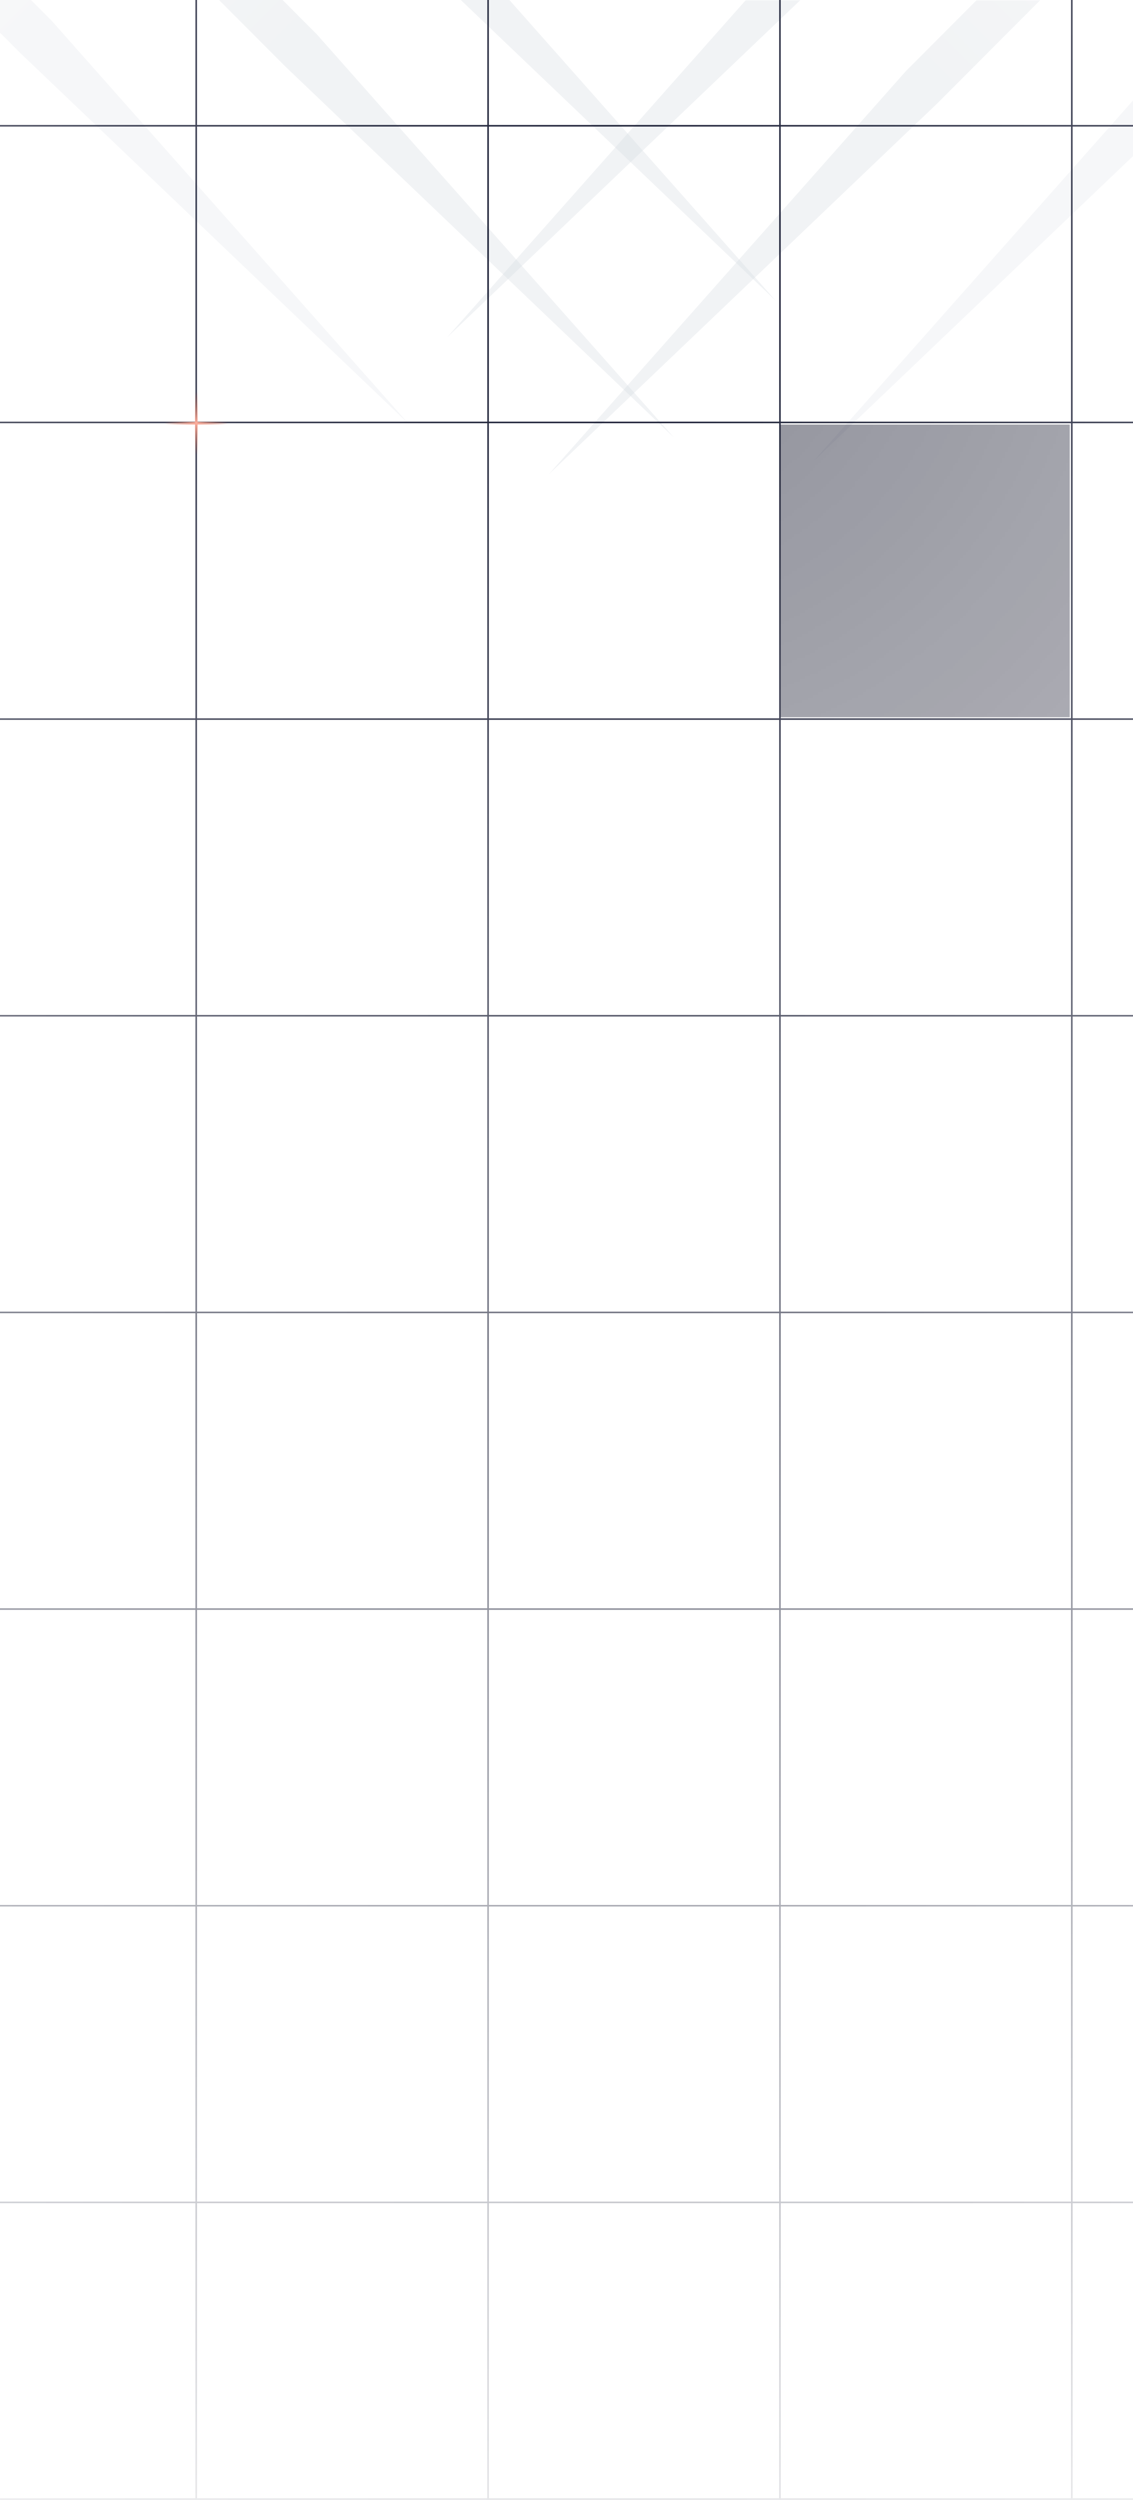 <svg width="430" height="948" viewBox="0 0 430 948" fill="none" xmlns="http://www.w3.org/2000/svg">
<g clip-path="url(#clip0_186_4263)">
<mask id="mask0_186_4263" style="mask-type:luminance" maskUnits="userSpaceOnUse" x="128" y="0" width="391" height="296">
<path d="M128 0H519V296H128V0Z" fill="white"/>
</mask>
<g mask="url(#mask0_186_4263)">
<g opacity="0.2" filter="url(#filter0_f_186_4263)">
<path d="M656.05 -190.284L668.115 -178.19L456.438 33.979L308.763 174.881L444.372 21.886L656.05 -190.284Z" fill="url(#paint0_linear_186_4263)"/>
</g>
<g opacity="0.32" filter="url(#filter1_f_186_4263)">
<path d="M555.466 -185.183L567.531 -173.089L355.854 39.08L208.178 179.981L343.788 26.986L555.466 -185.183Z" fill="url(#paint1_linear_186_4263)"/>
</g>
<g opacity="0.32" filter="url(#filter2_f_186_4263)">
<path d="M516.848 -237.092L528.914 -224.998L317.236 -12.829L169.562 128.072L305.171 -24.923L516.848 -237.092Z" fill="url(#paint2_linear_186_4263)"/>
</g>
</g>
</g>
<g clip-path="url(#clip1_186_4263)">
<mask id="mask1_186_4263" style="mask-type:luminance" maskUnits="userSpaceOnUse" x="-55" y="-14" width="391" height="296">
<path d="M336 -14H-55V282H336V-14Z" fill="white"/>
</mask>
<g mask="url(#mask1_186_4263)">
<g opacity="0.2" filter="url(#filter3_f_186_4263)">
<path d="M-192.05 -204.284L-204.115 -192.19L7.562 19.979L155.237 160.881L19.628 7.886L-192.05 -204.284Z" fill="url(#paint3_linear_186_4263)"/>
</g>
<g opacity="0.32" filter="url(#filter4_f_186_4263)">
<path d="M-91.466 -199.183L-103.531 -187.089L108.146 25.08L255.822 165.981L120.212 12.986L-91.466 -199.183Z" fill="url(#paint4_linear_186_4263)"/>
</g>
<g opacity="0.32" filter="url(#filter5_f_186_4263)">
<path d="M-52.848 -251.092L-64.914 -238.998L146.764 -26.829L294.438 114.072L158.829 -38.923L-52.848 -251.092Z" fill="url(#paint5_linear_186_4263)"/>
</g>
</g>
</g>
<mask id="mask2_186_4263" style="mask-type:alpha" maskUnits="userSpaceOnUse" x="-568" y="-544" width="1604" height="1604">
<circle cx="234" cy="258" r="802" fill="url(#paint6_radial_186_4263)"/>
</mask>
<g mask="url(#mask2_186_4263)">
<line x1="-36" y1="47.7" x2="1404" y2="47.7" stroke="#161A31" stroke-width="0.6"/>
<line x1="-36" y1="160.2" x2="1404" y2="160.2" stroke="#161A31" stroke-width="0.6"/>
<line x1="-36" y1="272.7" x2="1404" y2="272.7" stroke="#161A31" stroke-width="0.6"/>
<line x1="-36" y1="385.2" x2="1404" y2="385.2" stroke="#161A31" stroke-width="0.6"/>
<line x1="-36" y1="497.7" x2="1404" y2="497.7" stroke="#161A31" stroke-width="0.6"/>
<line x1="-36" y1="610.2" x2="1404" y2="610.2" stroke="#161A31" stroke-width="0.6"/>
<line x1="-36" y1="722.7" x2="1404" y2="722.7" stroke="#161A31" stroke-width="0.6"/>
<line x1="-36" y1="835.2" x2="1404" y2="835.2" stroke="#161A31" stroke-width="0.6"/>
<line x1="-36" y1="947.7" x2="1404" y2="947.7" stroke="#161A31" stroke-width="0.6"/>
<line x1="74.469" y1="948" x2="74.47" y2="-492" stroke="#161A31" stroke-width="0.6"/>
<line x1="185.239" y1="948" x2="185.239" y2="-492" stroke="#161A31" stroke-width="0.6"/>
<line x1="296.009" y1="948" x2="296.009" y2="-492" stroke="#161A31" stroke-width="0.6"/>
<line x1="406.776" y1="948" x2="406.776" y2="-492" stroke="#161A31" stroke-width="0.6"/>
<path d="M74.5 148.5L74.5 172.5" stroke="url(#paint7_linear_186_4263)"/>
<path d="M86.5 160.5L62.5 160.5" stroke="url(#paint8_linear_186_4263)"/>
<g opacity="0.47">
<rect x="296.5" y="161.5" width="109" height="110" fill="#0C0F24"/>
<rect x="296.5" y="161.5" width="109" height="110" fill="#0C0F24"/>
<rect x="296.5" y="161.5" width="109" height="110" fill="#0C0F24"/>
<rect x="296.5" y="161.5" width="109" height="110" fill="#0C0F24"/>
<rect x="296.5" y="161.5" width="109" height="110" stroke="#0C0F24"/>
</g>
</g>
<defs>
<filter id="filter0_f_186_4263" x="228.764" y="-270.284" width="519.352" height="525.164" filterUnits="userSpaceOnUse" color-interpolation-filters="sRGB">
<feFlood flood-opacity="0" result="BackgroundImageFix"/>
<feBlend mode="normal" in="SourceGraphic" in2="BackgroundImageFix" result="shape"/>
<feGaussianBlur stdDeviation="40" result="effect1_foregroundBlur_186_4263"/>
</filter>
<filter id="filter1_f_186_4263" x="128.178" y="-265.183" width="519.354" height="525.164" filterUnits="userSpaceOnUse" color-interpolation-filters="sRGB">
<feFlood flood-opacity="0" result="BackgroundImageFix"/>
<feBlend mode="normal" in="SourceGraphic" in2="BackgroundImageFix" result="shape"/>
<feGaussianBlur stdDeviation="40" result="effect1_foregroundBlur_186_4263"/>
</filter>
<filter id="filter2_f_186_4263" x="89.562" y="-317.092" width="519.352" height="525.164" filterUnits="userSpaceOnUse" color-interpolation-filters="sRGB">
<feFlood flood-opacity="0" result="BackgroundImageFix"/>
<feBlend mode="normal" in="SourceGraphic" in2="BackgroundImageFix" result="shape"/>
<feGaussianBlur stdDeviation="40" result="effect1_foregroundBlur_186_4263"/>
</filter>
<filter id="filter3_f_186_4263" x="-284.115" y="-284.284" width="519.352" height="525.164" filterUnits="userSpaceOnUse" color-interpolation-filters="sRGB">
<feFlood flood-opacity="0" result="BackgroundImageFix"/>
<feBlend mode="normal" in="SourceGraphic" in2="BackgroundImageFix" result="shape"/>
<feGaussianBlur stdDeviation="40" result="effect1_foregroundBlur_186_4263"/>
</filter>
<filter id="filter4_f_186_4263" x="-183.531" y="-279.183" width="519.354" height="525.164" filterUnits="userSpaceOnUse" color-interpolation-filters="sRGB">
<feFlood flood-opacity="0" result="BackgroundImageFix"/>
<feBlend mode="normal" in="SourceGraphic" in2="BackgroundImageFix" result="shape"/>
<feGaussianBlur stdDeviation="40" result="effect1_foregroundBlur_186_4263"/>
</filter>
<filter id="filter5_f_186_4263" x="-144.914" y="-331.092" width="519.352" height="525.164" filterUnits="userSpaceOnUse" color-interpolation-filters="sRGB">
<feFlood flood-opacity="0" result="BackgroundImageFix"/>
<feBlend mode="normal" in="SourceGraphic" in2="BackgroundImageFix" result="shape"/>
<feGaussianBlur stdDeviation="40" result="effect1_foregroundBlur_186_4263"/>
</filter>
<linearGradient id="paint0_linear_186_4263" x1="662.083" y1="-184.237" x2="449.914" y2="27.44" gradientUnits="userSpaceOnUse">
<stop stop-color="white"/>
<stop offset="1" stop-color="#D3D8DF"/>
</linearGradient>
<linearGradient id="paint1_linear_186_4263" x1="561.498" y1="-179.136" x2="349.33" y2="32.541" gradientUnits="userSpaceOnUse">
<stop stop-color="white"/>
<stop offset="1" stop-color="#D3D8DF"/>
</linearGradient>
<linearGradient id="paint2_linear_186_4263" x1="522.881" y1="-231.045" x2="310.712" y2="-19.368" gradientUnits="userSpaceOnUse">
<stop stop-color="white"/>
<stop offset="1" stop-color="#D3D8DF"/>
</linearGradient>
<linearGradient id="paint3_linear_186_4263" x1="-198.083" y1="-198.237" x2="14.086" y2="13.44" gradientUnits="userSpaceOnUse">
<stop stop-color="white"/>
<stop offset="1" stop-color="#D3D8DF"/>
</linearGradient>
<linearGradient id="paint4_linear_186_4263" x1="-97.498" y1="-193.136" x2="114.67" y2="18.541" gradientUnits="userSpaceOnUse">
<stop stop-color="white"/>
<stop offset="1" stop-color="#D3D8DF"/>
</linearGradient>
<linearGradient id="paint5_linear_186_4263" x1="-58.881" y1="-245.045" x2="153.288" y2="-33.368" gradientUnits="userSpaceOnUse">
<stop stop-color="white"/>
<stop offset="1" stop-color="#D3D8DF"/>
</linearGradient>
<radialGradient id="paint6_radial_186_4263" cx="0" cy="0" r="1" gradientUnits="userSpaceOnUse" gradientTransform="translate(234 102.5) rotate(90) scale(957.5)">
<stop stop-color="#D9D9D9"/>
<stop offset="1" stop-color="#D9D9D9" stop-opacity="0"/>
</radialGradient>
<linearGradient id="paint7_linear_186_4263" x1="74.5" y1="172.5" x2="74.5" y2="148.5" gradientUnits="userSpaceOnUse">
<stop stop-color="#C34124" stop-opacity="0"/>
<stop offset="0.503" stop-color="#F99A85"/>
<stop offset="1" stop-color="#C34124" stop-opacity="0"/>
</linearGradient>
<linearGradient id="paint8_linear_186_4263" x1="62.5" y1="160.5" x2="86.5" y2="160.5" gradientUnits="userSpaceOnUse">
<stop stop-color="#C34124" stop-opacity="0"/>
<stop offset="0.503" stop-color="#F99A85"/>
<stop offset="1" stop-color="#C34124" stop-opacity="0"/>
</linearGradient>
<clipPath id="clip0_186_4263">
<rect width="391" height="296" fill="white" transform="matrix(-1 0 0 1 519 0)"/>
</clipPath>
<clipPath id="clip1_186_4263">
<rect width="391" height="296" fill="white" transform="translate(-55 -14)"/>
</clipPath>
</defs>
</svg>
